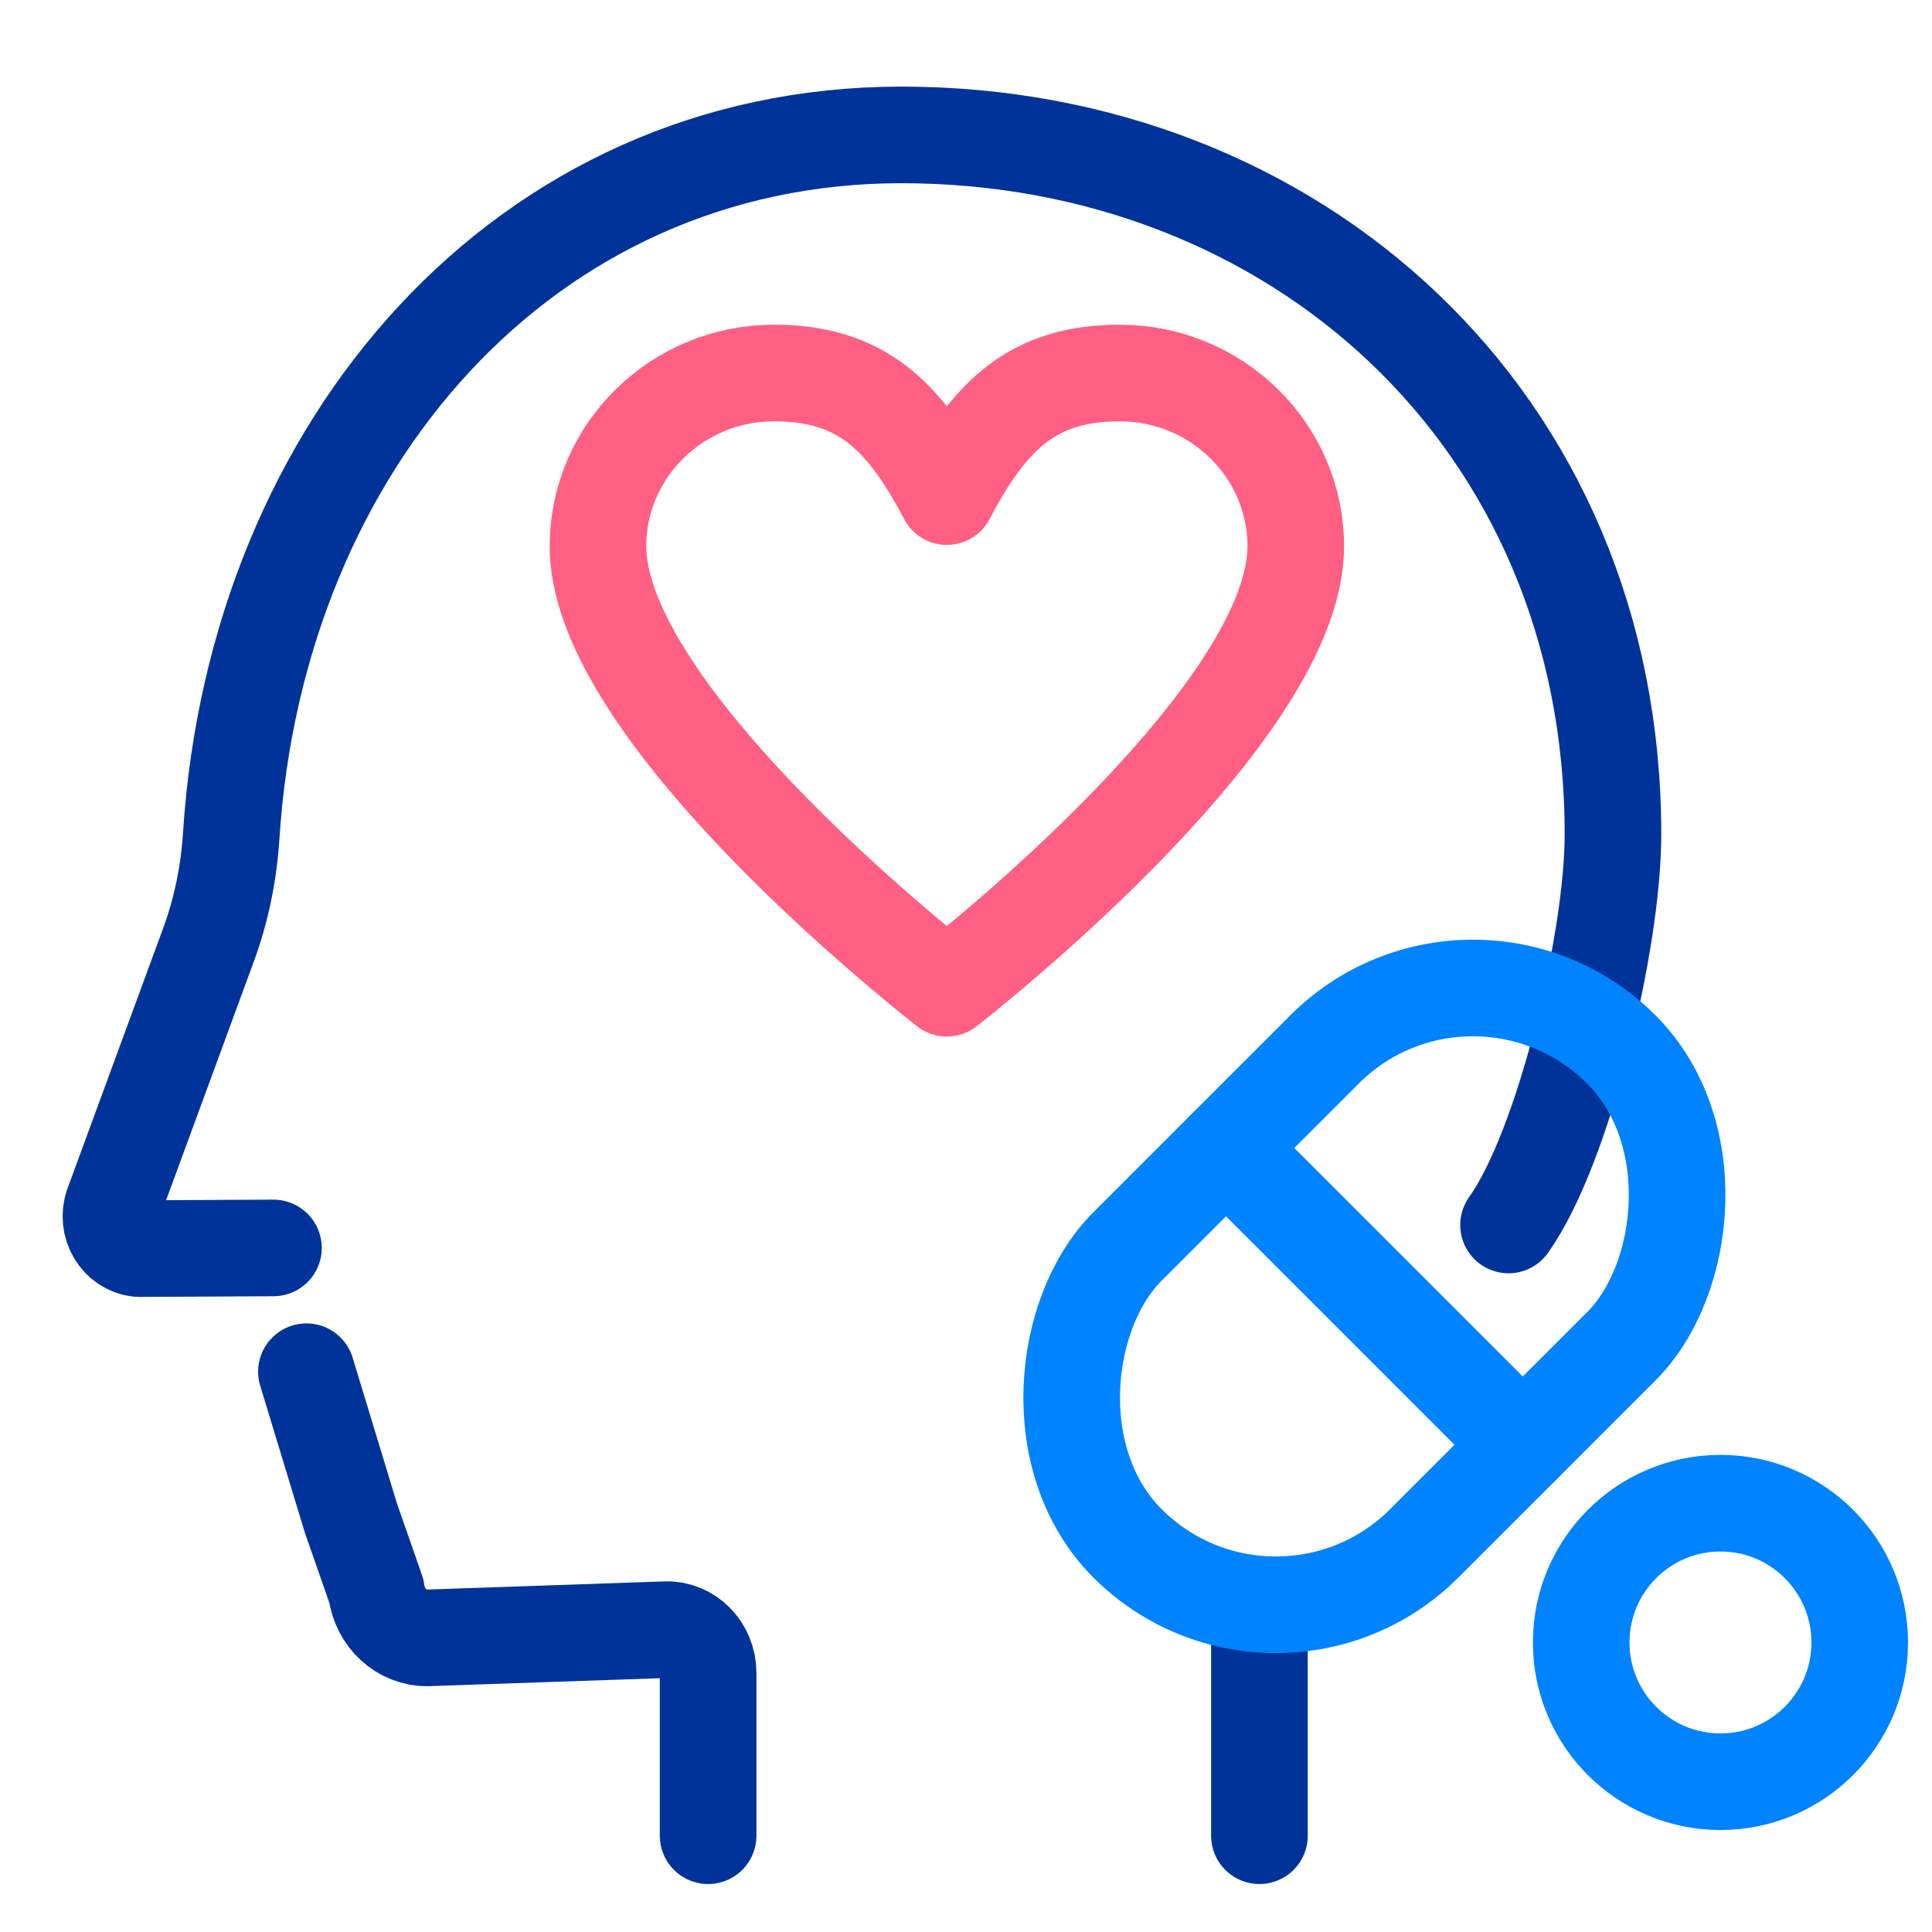 <?xml version="1.0" encoding="UTF-8"?>
<svg id="_レイヤー_1" data-name="レイヤー_1" xmlns="http://www.w3.org/2000/svg" version="1.1" viewBox="0 0 100 100">
  <!-- Generator: Adobe Illustrator 29.4.0, SVG Export Plug-In . SVG Version: 2.1.0 Build 152)  -->
  <defs>
    <style>
      .st0 {
        stroke: #0083ff;
      }

      .st0, .st1, .st2 {
        fill: none;
        stroke-linecap: round;
        stroke-linejoin: round;
        stroke-width: 5px;
      }

      .st1 {
        stroke: #039;
      }

      .st2 {
        fill-rule: evenodd;
        stroke: #ff5f83;
      }
    </style>
  </defs>
  <g>
    <line class="st1" x1="65.188" y1="83.65" x2="65.188" y2="95.017"/>
    <path class="st1" d="M14.154,64.593l-6.959.035c-1.055-.093-1.728-1.233-1.345-2.277l4.945-13.454c.663-1.805,1.049-3.708,1.173-5.64C13.27,22.994,27.165,6.983,46.655,6.983c20.342,0,36.832,14.689,36.832,36.204,0,5.506-2.539,16.191-5.405,20.218"/>
    <path class="st1" d="M36.652,95.017v-8.425c0-1.266-.991-2.281-2.187-2.24l-12.343.424c-1.332.012-2.464-1.027-2.64-2.424l-1.32-3.782-2.302-7.571"/>
  </g>
  <path id="Health" class="st2" d="M57.953,19.308c-4.443,0-6.721,2.14-8.943,6.396-2.222-4.255-4.5-6.396-8.943-6.396-5.031,0-9.116,4.017-9.116,8.969,0,7.852,13.986,19.6,17.452,22.391.171.137.607.483.607.483,0,0,.46-.365.649-.517,3.537-2.852,17.41-14.537,17.41-22.357,0-4.952-4.085-8.969-9.116-8.969Z"/>
  <rect class="st0" x="60.275" y="49.025" width="21.727" height="36.15" rx="10.864" ry="10.864" transform="translate(68.283 -30.649) rotate(45)"/>
  <line class="st0" x1="78.82" y1="74.782" x2="63.456" y2="59.419"/>
  <circle class="st0" cx="89.051" cy="85.013" r="7.208"/>
</svg>
